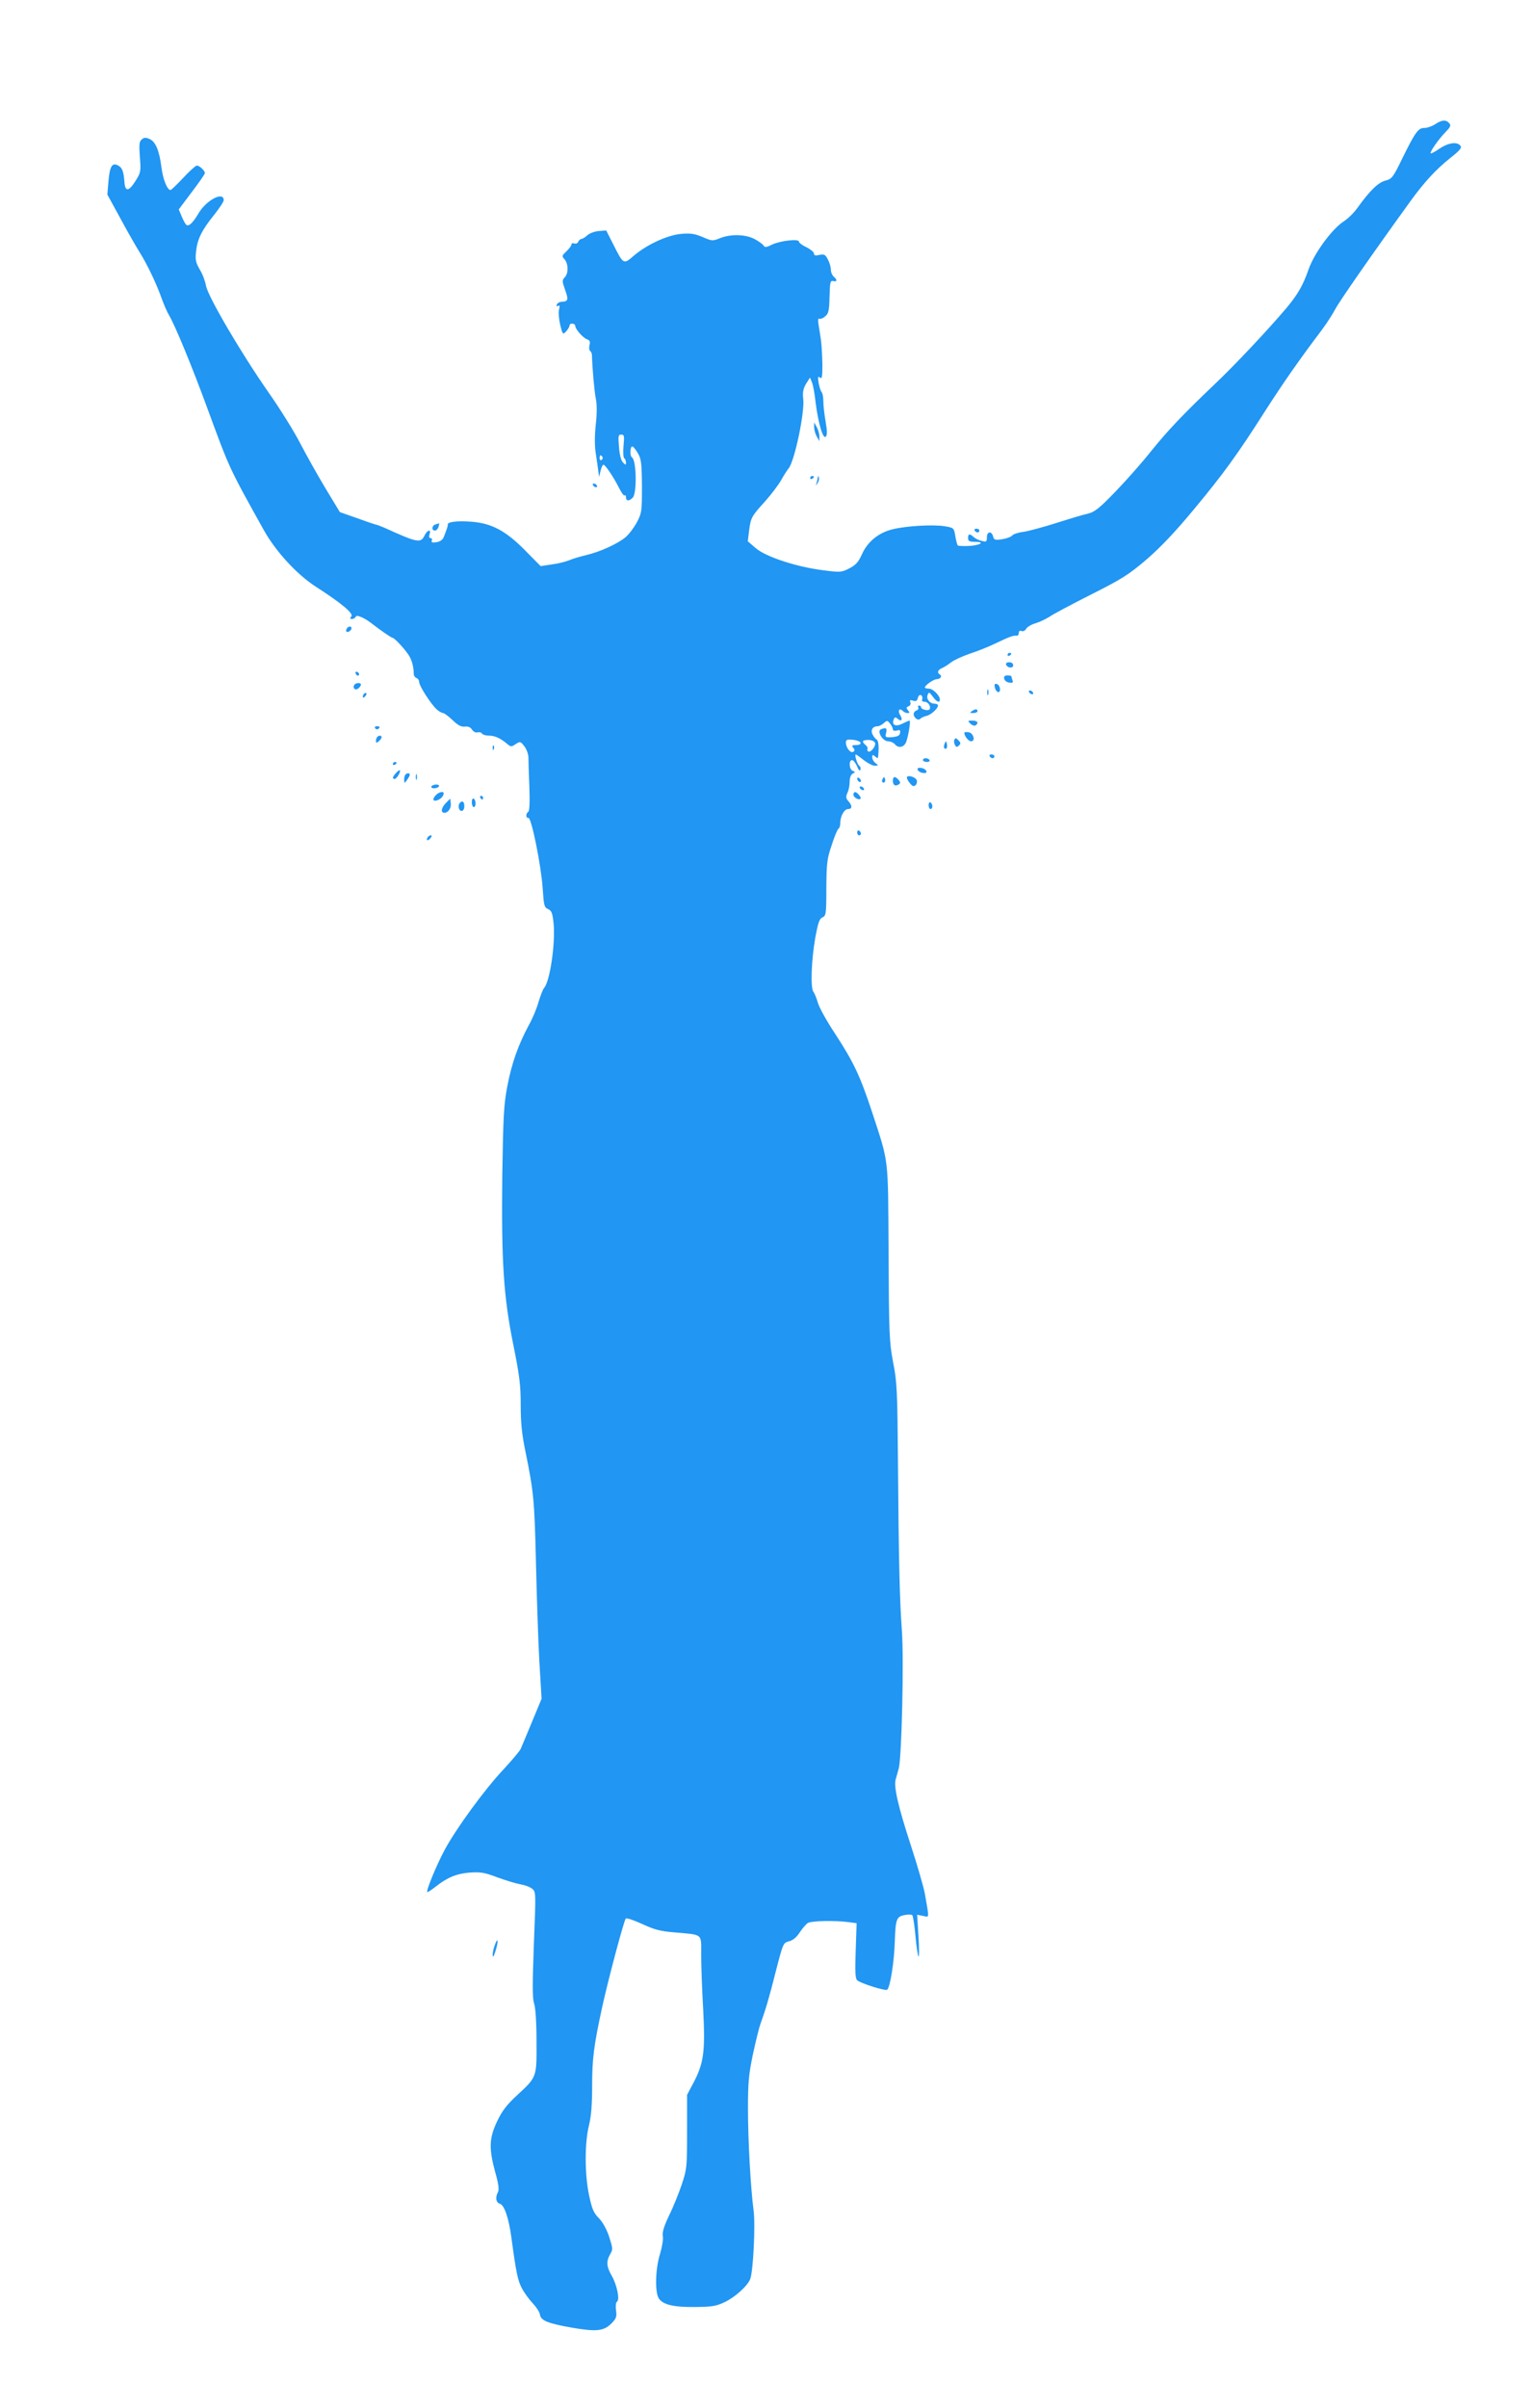 <?xml version="1.0" standalone="no"?>
<!DOCTYPE svg PUBLIC "-//W3C//DTD SVG 20010904//EN"
 "http://www.w3.org/TR/2001/REC-SVG-20010904/DTD/svg10.dtd">
<svg version="1.0" xmlns="http://www.w3.org/2000/svg"
 width="815pt" height="1280pt" viewBox="0 0 815 1280"
 preserveAspectRatio="xMidYMid meet">
<g transform="translate(0,1280) scale(0.1,-0.1)"
fill="#2196f3" stroke="none">
<path d="M7635 12140 c-16 -11 -42 -20 -57 -20 -33 0 -48 -20 -118 -162 -49
-101 -55 -109 -90 -118 -39 -10 -84 -55 -148 -144 -18 -26 -50 -57 -71 -71
-64 -40 -160 -171 -190 -258 -29 -83 -56 -131 -118 -205 -94 -111 -270 -299
-383 -406 -165 -157 -247 -243 -338 -356 -46 -58 -130 -153 -187 -212 -86 -89
-111 -109 -147 -118 -24 -5 -100 -28 -169 -50 -70 -22 -148 -43 -175 -47 -27
-3 -53 -12 -59 -19 -5 -7 -29 -16 -53 -20 -39 -6 -44 -4 -49 15 -8 30 -33 27
-33 -5 0 -24 -3 -25 -27 -19 -16 3 -35 13 -44 21 -21 19 -29 18 -29 -6 0 -16
7 -20 37 -20 57 0 27 -19 -34 -22 -29 -1 -55 0 -58 3 -3 4 -9 26 -13 50 -7 43
-8 44 -57 52 -62 10 -201 2 -276 -16 -75 -18 -135 -67 -164 -134 -19 -41 -32
-56 -67 -74 -41 -21 -47 -22 -138 -10 -140 17 -305 71 -359 117 l-43 37 7 56
c9 70 13 77 85 156 32 36 70 86 85 112 15 27 33 55 40 63 32 38 87 300 78 370
-4 36 0 54 15 80 l21 33 10 -24 c6 -13 15 -62 20 -109 14 -110 39 -196 54
-181 8 8 8 30 -1 81 -7 39 -12 87 -12 108 0 21 -4 42 -9 48 -5 5 -12 27 -16
48 -5 33 -4 38 7 29 11 -9 13 4 13 70 -1 45 -4 105 -8 132 -4 28 -10 65 -13
83 -3 21 -1 32 4 28 6 -3 20 2 31 12 19 15 22 29 24 105 2 78 4 87 20 83 21
-5 22 7 2 24 -8 7 -15 23 -15 37 0 13 -7 38 -16 54 -13 26 -19 29 -45 24 -21
-5 -29 -3 -29 8 0 7 -18 22 -40 33 -22 10 -40 24 -40 30 0 16 -97 5 -143 -16
-29 -15 -39 -16 -45 -5 -4 7 -25 22 -47 34 -48 26 -128 28 -185 5 -39 -16 -43
-15 -92 6 -42 18 -64 21 -113 17 -73 -6 -182 -56 -252 -115 -56 -49 -56 -49
-110 58 l-38 75 -40 -3 c-22 -2 -49 -12 -61 -23 -11 -10 -25 -19 -31 -19 -6 0
-13 -7 -17 -15 -3 -8 -12 -12 -21 -9 -8 3 -15 1 -15 -5 0 -7 -12 -23 -27 -37
-24 -23 -25 -25 -10 -42 21 -24 22 -76 1 -96 -14 -15 -14 -21 2 -66 19 -53 17
-62 -17 -64 -12 0 -24 -7 -27 -15 -3 -9 0 -11 7 -7 8 6 10 0 5 -19 -4 -15 -1
-51 6 -81 13 -53 14 -54 32 -35 10 11 18 25 18 31 0 15 30 12 30 -2 1 -18 41
-64 64 -72 13 -4 17 -12 12 -30 -3 -14 -2 -27 3 -31 5 -3 10 -13 10 -23 2 -70
13 -195 21 -233 6 -29 6 -80 -1 -139 -6 -60 -6 -114 1 -154 5 -33 11 -74 13
-91 l4 -30 8 33 c4 17 11 32 15 32 10 0 53 -64 83 -123 13 -26 26 -44 30 -40
4 3 7 -1 7 -10 0 -21 17 -22 36 -2 23 23 20 199 -4 214 -13 8 -10 62 3 58 5
-2 19 -19 29 -37 17 -29 20 -53 21 -174 0 -134 -1 -143 -27 -192 -15 -28 -42
-64 -60 -79 -41 -35 -136 -78 -208 -95 -30 -7 -71 -19 -90 -27 -19 -8 -62 -19
-95 -23 l-59 -9 -81 82 c-103 105 -179 146 -287 154 -75 6 -129 -1 -126 -15 1
-7 -4 -22 -22 -68 -5 -13 -20 -23 -38 -26 -22 -3 -29 -1 -25 9 3 7 0 13 -7 13
-7 0 -9 8 -5 20 10 30 -12 24 -27 -7 -20 -41 -37 -38 -213 42 -16 7 -39 16
-50 18 -11 3 -58 19 -104 36 l-83 29 -75 124 c-41 68 -101 175 -134 238 -32
63 -109 187 -171 275 -146 209 -323 511 -332 566 -4 23 -18 62 -33 86 -22 38
-25 52 -20 97 7 65 30 112 96 194 28 35 51 70 51 78 0 49 -92 1 -134 -70 -30
-51 -53 -73 -66 -60 -5 5 -16 25 -24 45 l-15 36 69 92 c39 51 70 96 70 101 0
13 -29 40 -43 40 -6 0 -39 -29 -72 -65 -34 -36 -64 -65 -68 -65 -17 0 -40 56
-48 119 -11 89 -31 138 -63 152 -20 9 -29 9 -42 -2 -13 -11 -15 -26 -10 -94 6
-77 5 -82 -24 -128 -35 -55 -54 -57 -58 -6 -4 58 -12 78 -33 89 -32 18 -45 -3
-52 -82 l-6 -72 70 -128 c38 -71 85 -152 103 -181 38 -60 89 -166 117 -246 11
-30 28 -70 39 -88 33 -56 123 -275 203 -493 119 -324 115 -315 300 -647 63
-113 175 -235 275 -300 140 -90 204 -144 191 -159 -9 -11 -8 -14 4 -14 8 0 17
6 20 13 4 11 46 -7 82 -35 46 -36 107 -78 113 -78 11 0 74 -69 91 -100 14 -25
22 -59 22 -92 0 -9 7 -19 15 -22 8 -3 14 -13 14 -22 0 -20 66 -122 95 -146 11
-10 25 -17 32 -18 6 0 29 -17 50 -37 29 -28 46 -37 66 -35 17 2 30 -3 38 -16
7 -11 19 -17 29 -15 10 3 21 0 24 -6 4 -6 20 -11 37 -11 31 0 60 -13 96 -43
20 -17 23 -18 46 -2 24 15 26 15 46 -11 12 -15 21 -41 22 -58 0 -17 2 -88 5
-158 3 -80 1 -129 -6 -133 -14 -8 -13 -36 1 -32 16 3 68 -255 76 -376 6 -90 8
-100 29 -109 19 -9 23 -21 29 -77 10 -103 -19 -306 -50 -341 -7 -8 -20 -42
-30 -75 -9 -33 -32 -89 -52 -124 -56 -104 -91 -203 -114 -323 -19 -99 -22
-158 -27 -473 -5 -462 6 -643 59 -904 33 -164 39 -214 39 -319 0 -93 6 -155
25 -246 44 -216 48 -256 56 -586 4 -179 12 -416 18 -527 l12 -202 -51 -123
c-28 -68 -55 -132 -60 -143 -4 -11 -46 -60 -92 -110 -100 -106 -254 -317 -314
-430 -43 -81 -98 -214 -91 -221 2 -3 21 10 43 27 63 50 111 70 182 76 58 4 78
1 147 -25 44 -16 99 -33 122 -37 24 -4 52 -14 64 -24 20 -16 20 -18 9 -295 -8
-217 -8 -286 1 -314 8 -23 13 -100 13 -202 1 -193 3 -188 -105 -288 -52 -48
-78 -81 -104 -136 -43 -90 -45 -144 -11 -270 18 -62 22 -95 15 -107 -15 -28
-11 -56 10 -62 23 -6 47 -74 61 -177 26 -192 34 -228 55 -270 13 -25 39 -61
58 -81 19 -20 37 -47 39 -60 4 -33 41 -48 172 -71 129 -22 168 -18 209 23 25
26 29 35 24 69 -3 23 -1 43 5 46 16 10 1 86 -26 135 -30 51 -32 80 -10 118 15
25 14 31 -5 91 -13 40 -34 78 -55 100 -29 29 -37 50 -53 125 -23 112 -23 274
0 368 12 47 17 113 17 210 0 146 9 215 54 422 33 149 115 457 125 468 4 4 43
-9 87 -29 64 -30 97 -39 174 -45 153 -14 140 -3 140 -122 0 -56 5 -188 11
-293 11 -220 3 -281 -54 -388 l-32 -60 0 -196 c0 -188 -1 -198 -28 -280 -16
-47 -46 -122 -68 -166 -28 -59 -37 -90 -33 -110 3 -17 -4 -57 -15 -94 -25 -80
-28 -205 -6 -237 23 -33 79 -46 192 -45 88 1 111 4 156 25 56 26 124 87 138
124 16 42 28 285 18 363 -16 122 -30 373 -30 545 0 135 4 179 26 285 15 69 33
143 41 165 26 71 46 137 83 285 37 143 38 144 69 152 22 6 40 22 57 48 14 21
33 44 44 50 22 11 143 13 213 4 l45 -6 -5 -147 c-4 -117 -2 -149 9 -157 21
-17 147 -56 158 -50 16 10 38 149 41 256 4 117 9 133 50 141 19 4 38 4 43 0 4
-4 12 -54 17 -111 5 -57 13 -106 16 -109 4 -3 4 45 0 108 l-7 114 31 -6 c35
-7 34 -20 10 118 -6 33 -39 148 -74 255 -67 205 -93 315 -81 353 3 12 11 38
16 57 16 58 28 579 17 730 -12 169 -17 363 -21 895 -3 383 -5 430 -26 535 -20
107 -22 148 -24 580 -3 522 3 471 -88 750 -64 193 -97 263 -196 415 -44 66
-85 140 -92 165 -7 25 -18 51 -24 59 -16 19 -11 168 10 286 15 81 22 102 38
109 19 8 21 18 21 155 1 131 3 155 28 228 14 45 31 85 36 88 6 3 10 17 10 30
0 37 21 75 42 75 22 0 23 18 1 42 -13 15 -14 23 -5 44 7 13 12 40 12 59 0 21
6 37 16 43 15 8 15 10 0 15 -19 8 -22 57 -3 57 7 0 18 -15 26 -32 8 -21 15
-28 18 -19 3 7 1 16 -5 20 -11 6 -28 61 -19 61 2 0 21 -13 42 -30 21 -16 47
-30 59 -30 20 1 20 2 4 14 -10 7 -18 21 -18 31 0 14 3 15 15 5 18 -15 16 -17
19 38 1 24 -3 46 -9 50 -7 4 -17 16 -23 28 -12 23 0 44 27 44 8 0 23 8 33 17
17 15 19 15 33 -3 8 -10 15 -24 15 -31 0 -6 9 -9 21 -6 17 5 20 2 17 -13 -2
-14 -13 -19 -42 -22 -36 -2 -38 -1 -32 23 6 25 0 30 -27 19 -24 -9 8 -64 38
-64 12 0 28 -7 35 -15 17 -21 43 -19 57 4 12 19 30 121 21 121 -3 0 -19 -7
-37 -16 -36 -18 -58 -8 -47 21 5 14 9 15 21 5 21 -18 29 -6 14 19 -15 23 -5
41 13 23 7 -7 18 -12 26 -12 12 0 12 3 2 15 -10 12 -9 16 3 21 9 3 13 12 10
21 -5 12 -1 14 14 9 16 -5 22 -1 26 15 3 12 10 18 17 14 6 -4 9 -13 6 -21 -3
-9 1 -14 13 -14 19 0 35 -25 26 -40 -6 -10 -45 -1 -45 11 0 5 -5 9 -11 9 -5 0
-7 -5 -4 -10 3 -6 -1 -13 -9 -16 -19 -7 -21 -28 -3 -43 9 -7 17 -7 23 -1 6 6
20 12 32 15 23 4 62 39 62 55 0 6 -8 10 -19 10 -25 0 -45 26 -36 47 6 16 9 15
27 -9 21 -30 38 -36 38 -15 -1 21 -37 57 -59 57 -12 0 -21 3 -21 6 0 11 45 43
62 44 20 0 32 16 18 25 -17 10 -11 25 13 35 12 5 33 19 47 30 14 11 59 32 100
46 41 13 102 38 135 54 75 36 97 44 113 41 6 -1 12 6 12 15 0 10 5 14 15 10 8
-3 19 2 24 12 5 9 27 23 49 29 23 7 56 23 75 35 18 13 118 66 221 118 165 83
201 106 296 187 74 64 151 145 249 263 159 191 233 293 381 525 95 148 184
276 303 433 26 35 58 85 71 110 21 40 194 289 398 571 72 100 137 171 214 232
52 41 62 54 53 65 -18 22 -63 16 -110 -15 -24 -17 -45 -28 -48 -26 -6 7 43 77
79 113 26 27 30 35 20 47 -17 20 -39 19 -75 -5z m-4318 -1710 c-3 -33 -1 -63
4 -66 5 -3 9 -13 9 -22 0 -15 -1 -15 -16 0 -10 10 -18 41 -21 82 -5 59 -4 66
12 66 16 0 17 -7 12 -60z m-112 -59 c3 -5 1 -12 -5 -16 -5 -3 -10 1 -10 9 0
18 6 21 15 7z m1373 -1518 c2 -8 -6 -13 -23 -13 -23 0 -25 -3 -16 -14 9 -11 9
-16 0 -22 -14 -9 -39 22 -39 49 0 15 6 18 37 15 20 -2 38 -9 41 -15z m77 -1
c6 -17 -23 -54 -36 -46 -5 3 -7 9 -4 14 3 4 -2 13 -10 20 -23 19 -18 27 15 27
16 0 32 -7 35 -15z"/>
<path d="M4331 10530 c0 -14 6 -36 14 -50 l14 -25 0 25 c0 14 -6 36 -14 50
l-14 25 0 -25z"/>
<path d="M4310 10259 c0 -5 5 -7 10 -4 6 3 10 8 10 11 0 2 -4 4 -10 4 -5 0
-10 -5 -10 -11z"/>
<path d="M4351 10263 c-1 -6 -4 -20 -7 -30 -5 -17 -5 -17 6 0 6 10 9 23 6 30
-3 9 -5 9 -5 0z"/>
<path d="M3155 10220 c3 -5 11 -10 16 -10 6 0 7 5 4 10 -3 6 -11 10 -16 10 -6
0 -7 -4 -4 -10z"/>
<path d="M2318 10013 c-21 -5 -24 -33 -4 -33 7 0 16 9 19 20 3 11 4 19 4 19
-1 -1 -10 -3 -19 -6z"/>
<path d="M5185 9980 c3 -5 10 -10 16 -10 5 0 9 5 9 10 0 6 -7 10 -16 10 -8 0
-12 -4 -9 -10z"/>
<path d="M1845 9459 c-4 -6 -5 -13 -2 -16 7 -7 27 6 27 18 0 12 -17 12 -25 -2z"/>
<path d="M5360 9319 c0 -5 5 -7 10 -4 6 3 10 8 10 11 0 2 -4 4 -10 4 -5 0 -10
-5 -10 -11z"/>
<path d="M5352 9268 c7 -19 38 -22 38 -4 0 10 -9 16 -21 16 -12 0 -19 -5 -17
-12z"/>
<path d="M1892 9221 c2 -7 7 -12 11 -12 12 1 9 15 -3 20 -7 2 -11 -2 -8 -8z"/>
<path d="M5342 9193 c2 -10 14 -20 27 -21 19 -3 22 0 17 13 -3 9 -6 19 -6 21
0 2 -9 4 -21 4 -14 0 -19 -5 -17 -17z"/>
<path d="M1885 9160 c-11 -17 5 -32 21 -19 8 6 14 15 14 20 0 12 -27 11 -35
-1z"/>
<path d="M5292 9148 c2 -12 9 -23 16 -26 18 -6 15 35 -4 42 -11 4 -15 0 -12
-16z"/>
<path d="M5252 9120 c0 -14 2 -19 5 -12 2 6 2 18 0 25 -3 6 -5 1 -5 -13z"/>
<path d="M5475 9120 c3 -5 11 -10 16 -10 6 0 7 5 4 10 -3 6 -11 10 -16 10 -6
0 -7 -4 -4 -10z"/>
<path d="M1937 9113 c-4 -3 -7 -11 -7 -17 0 -6 5 -5 12 2 6 6 9 14 7 17 -3 3
-9 2 -12 -2z"/>
<path d="M5170 9020 c-12 -8 -11 -10 8 -10 12 0 22 5 22 10 0 13 -11 13 -30 0z"/>
<path d="M5162 8954 c9 -9 21 -13 27 -10 20 13 11 26 -16 26 -25 0 -26 -1 -11
-16z"/>
<path d="M1995 8930 c4 -6 11 -8 16 -5 14 9 11 15 -7 15 -8 0 -12 -5 -9 -10z"/>
<path d="M5130 8905 c0 -17 22 -45 36 -45 25 0 13 44 -13 48 -13 2 -23 1 -23
-3z"/>
<path d="M2007 8883 c-4 -3 -7 -13 -7 -21 0 -12 3 -12 15 -2 8 7 15 16 15 21
0 11 -14 12 -23 2z"/>
<path d="M5077 8867 c-3 -7 -1 -20 4 -28 6 -11 11 -11 21 -1 10 10 9 15 -4 28
-13 13 -16 13 -21 1z"/>
<path d="M5025 8847 c-4 -10 -5 -21 -1 -24 10 -10 18 4 13 24 -4 17 -4 17 -12
0z"/>
<path d="M2621 8824 c0 -11 3 -14 6 -6 3 7 2 16 -1 19 -3 4 -6 -2 -5 -13z"/>
<path d="M5265 8780 c3 -5 10 -10 16 -10 5 0 9 5 9 10 0 6 -7 10 -16 10 -8 0
-12 -4 -9 -10z"/>
<path d="M4910 8760 c0 -5 9 -10 21 -10 11 0 17 5 14 10 -3 6 -13 10 -21 10
-8 0 -14 -4 -14 -10z"/>
<path d="M2090 8739 c0 -5 5 -7 10 -4 6 3 10 8 10 11 0 2 -4 4 -10 4 -5 0 -10
-5 -10 -11z"/>
<path d="M4882 8708 c3 -7 15 -15 27 -16 16 -3 22 1 19 10 -3 7 -15 15 -27 16
-16 3 -22 -1 -19 -10z"/>
<path d="M2107 8692 c-19 -21 -22 -32 -7 -32 10 0 34 39 27 46 -2 2 -11 -4
-20 -14z"/>
<path d="M2157 8683 c-4 -3 -7 -16 -7 -27 1 -21 1 -21 15 -2 8 11 15 23 15 28
0 10 -14 11 -23 1z"/>
<path d="M2212 8670 c0 -14 2 -19 5 -12 2 6 2 18 0 25 -3 6 -5 1 -5 -13z"/>
<path d="M4825 8670 c-3 -4 4 -19 14 -31 15 -19 22 -21 32 -12 6 6 9 18 6 26
-6 16 -45 29 -52 17z"/>
<path d="M4560 8661 c0 -5 5 -13 10 -16 6 -3 10 -2 10 4 0 5 -4 13 -10 16 -5
3 -10 2 -10 -4z"/>
<path d="M4696 8661 c-4 -7 -5 -15 -2 -18 9 -9 19 4 14 18 -4 11 -6 11 -12 0z"/>
<path d="M4750 8651 c0 -24 12 -32 30 -21 11 7 11 11 1 24 -18 22 -31 20 -31
-3z"/>
<path d="M2295 8620 c-3 -5 3 -10 14 -10 11 0 23 5 26 10 3 6 -3 10 -14 10
-11 0 -23 -4 -26 -10z"/>
<path d="M4575 8610 c3 -5 11 -10 16 -10 6 0 7 5 4 10 -3 6 -11 10 -16 10 -6
0 -7 -4 -4 -10z"/>
<path d="M2317 8572 c-19 -21 -13 -34 11 -25 18 7 32 22 32 36 0 14 -27 7 -43
-11z"/>
<path d="M4540 8576 c0 -14 29 -31 38 -21 6 6 -18 35 -29 35 -5 0 -9 -6 -9
-14z"/>
<path d="M2555 8560 c3 -5 8 -10 11 -10 2 0 4 5 4 10 0 6 -5 10 -11 10 -5 0
-7 -4 -4 -10z"/>
<path d="M2510 8536 c0 -14 5 -26 10 -26 6 0 10 9 10 19 0 11 -4 23 -10 26 -6
4 -10 -5 -10 -19z"/>
<path d="M2373 8533 c-26 -26 -30 -53 -9 -53 21 0 38 26 34 52 l-3 23 -22 -22z"/>
<path d="M2447 8533 c-13 -12 -7 -43 8 -43 9 0 15 9 15 25 0 24 -10 32 -23 18z"/>
<path d="M4940 8521 c0 -12 5 -21 10 -21 6 0 10 6 10 14 0 8 -4 18 -10 21 -5
3 -10 -3 -10 -14z"/>
<path d="M4560 8376 c0 -9 5 -16 10 -16 6 0 10 4 10 9 0 6 -4 13 -10 16 -5 3
-10 -1 -10 -9z"/>
<path d="M2275 8349 c-11 -17 1 -21 15 -4 8 9 8 15 2 15 -6 0 -14 -5 -17 -11z"/>
<path d="M2632 2461 c-7 -19 -12 -43 -11 -55 1 -12 7 -2 15 24 17 53 13 80 -4
31z"/>
</g>
</svg>
